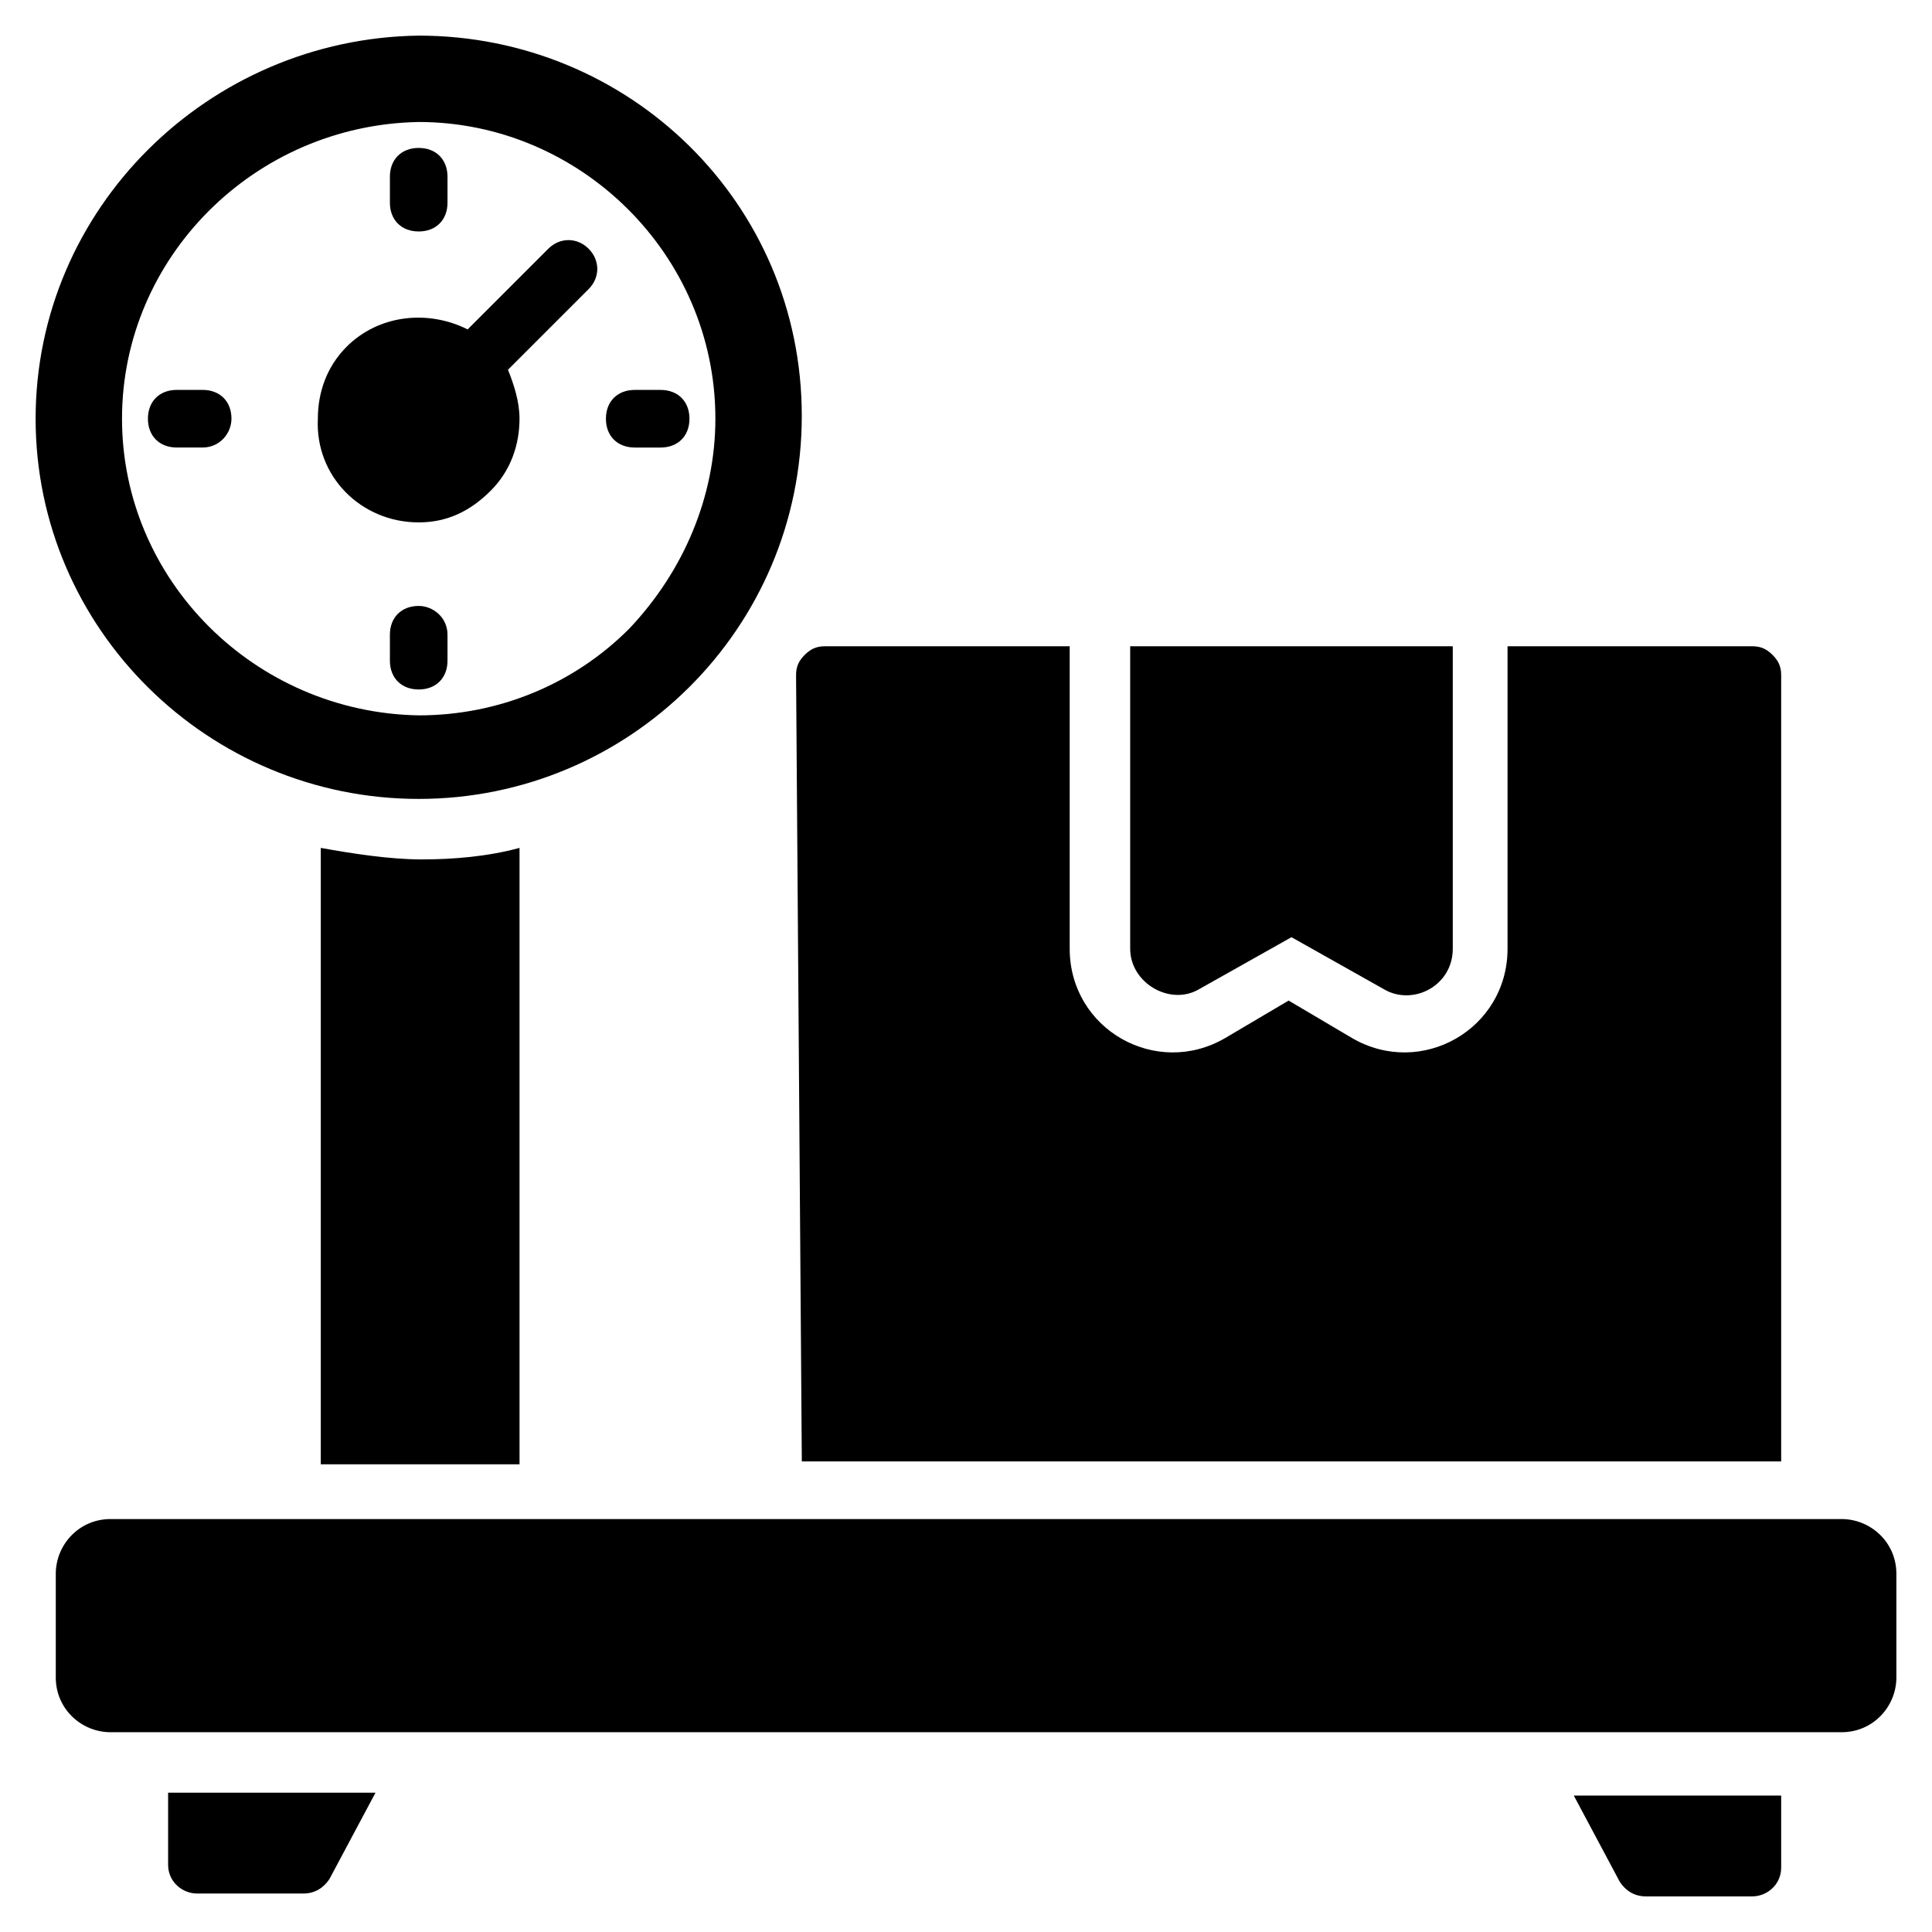 <?xml version="1.0" encoding="UTF-8"?>
<!-- Uploaded to: SVG Repo, www.svgrepo.com, Generator: SVG Repo Mixer Tools -->
<svg fill="#000000" width="800px" height="800px" version="1.1" viewBox="144 144 512 512" xmlns="http://www.w3.org/2000/svg">
 <g>
  <path d="m646.56 561.07c0-8.398-6.871-14.504-14.504-14.504h-458.77c-8.398 0-14.504 6.871-14.504 14.504v27.48c0 8.398 6.871 14.504 14.504 14.504h458.77c8.398 0 14.504-6.871 14.504-14.504z"/>
  <path d="m443.51 315.27v80.152c0 9.16 10.688 15.266 18.32 10.688l24.426-13.742 24.426 13.742c7.633 4.582 18.32-0.762 18.32-10.688v-80.152z"/>
  <path d="m356.49 531.29h259.54v-208.39c0-2.289-0.762-3.816-2.289-5.344-1.527-1.527-3.055-2.289-5.344-2.289h-64.883v80.152c0 21.375-22.902 34.352-41.223 23.664l-16.793-9.922-16.793 9.922c-18.32 10.688-41.223-2.289-41.223-23.664v-80.152h-64.883c-2.289 0-3.816 0.762-5.344 2.289-1.527 1.527-2.289 3.055-2.289 5.344z"/>
  <path d="m229.01 368.7v163.36h52.672v-163.36c-8.398 2.289-17.559 3.055-25.953 3.055-8.398-0.004-18.32-1.531-26.719-3.055z"/>
  <path d="m254.96 355.72c55.723 0 101.52-45.039 101.52-101.52 0.004-56.488-45.797-100.76-101.52-100.76-55.723 0.762-101.52 45.801-101.52 101.52 0 55.727 45.801 100.76 101.52 100.76zm0-179.39c42.746 0 78.625 35.113 78.625 78.625 0 20.609-8.398 40.457-22.902 55.723-14.504 14.504-34.352 22.902-55.723 22.902-43.508-0.762-78.625-35.875-78.625-78.625 0-42.746 35.117-77.859 78.625-78.625z"/>
  <path d="m254.96 282.44c7.633 0 13.742-3.055 19.082-8.398 5.344-5.344 7.633-12.215 7.633-19.082 0-4.582-1.527-9.16-3.055-12.977l21.375-21.375c3.055-3.055 3.055-7.633 0-10.688-3.055-3.055-7.633-3.055-10.688 0l-21.375 21.375c-10.688-5.344-23.664-3.816-32.062 4.582-5.344 5.344-7.633 12.215-7.633 19.082-0.758 15.27 11.457 27.48 26.723 27.48z"/>
  <path d="m254.96 205.34c4.582 0 7.633-3.055 7.633-7.633v-6.871c0-4.582-3.055-7.633-7.633-7.633-4.582 0-7.633 3.055-7.633 7.633v6.871c0 4.582 3.055 7.633 7.633 7.633z"/>
  <path d="m254.96 304.58c-4.582 0-7.633 3.055-7.633 7.633v6.871c0 4.582 3.055 7.633 7.633 7.633 4.582 0 7.633-3.055 7.633-7.633v-6.871c0.004-4.578-3.816-7.633-7.633-7.633z"/>
  <path d="m312.21 262.6h6.871c4.582 0 7.633-3.055 7.633-7.633 0-4.582-3.055-7.633-7.633-7.633h-6.871c-4.582 0-7.633 3.055-7.633 7.633-0.004 4.578 3.051 7.633 7.633 7.633z"/>
  <path d="m205.34 254.96c0-4.582-3.055-7.633-7.633-7.633h-6.871c-4.582 0-7.633 3.055-7.633 7.633 0 4.582 3.055 7.633 7.633 7.633h6.871c4.582 0.004 7.633-3.816 7.633-7.633z"/>
  <path d="m243.51 619.08-12.215 22.902c-1.527 2.289-3.816 3.816-6.871 3.816h-28.242c-3.816 0-7.633-3.055-7.633-7.633v-19.082z"/>
  <path d="m616.03 619.08v19.848c0 4.582-3.816 7.633-7.633 7.633h-28.242c-3.055 0-5.344-1.527-6.871-3.816l-12.215-22.902 54.961 0.004z"/>
 </g>
</svg>
